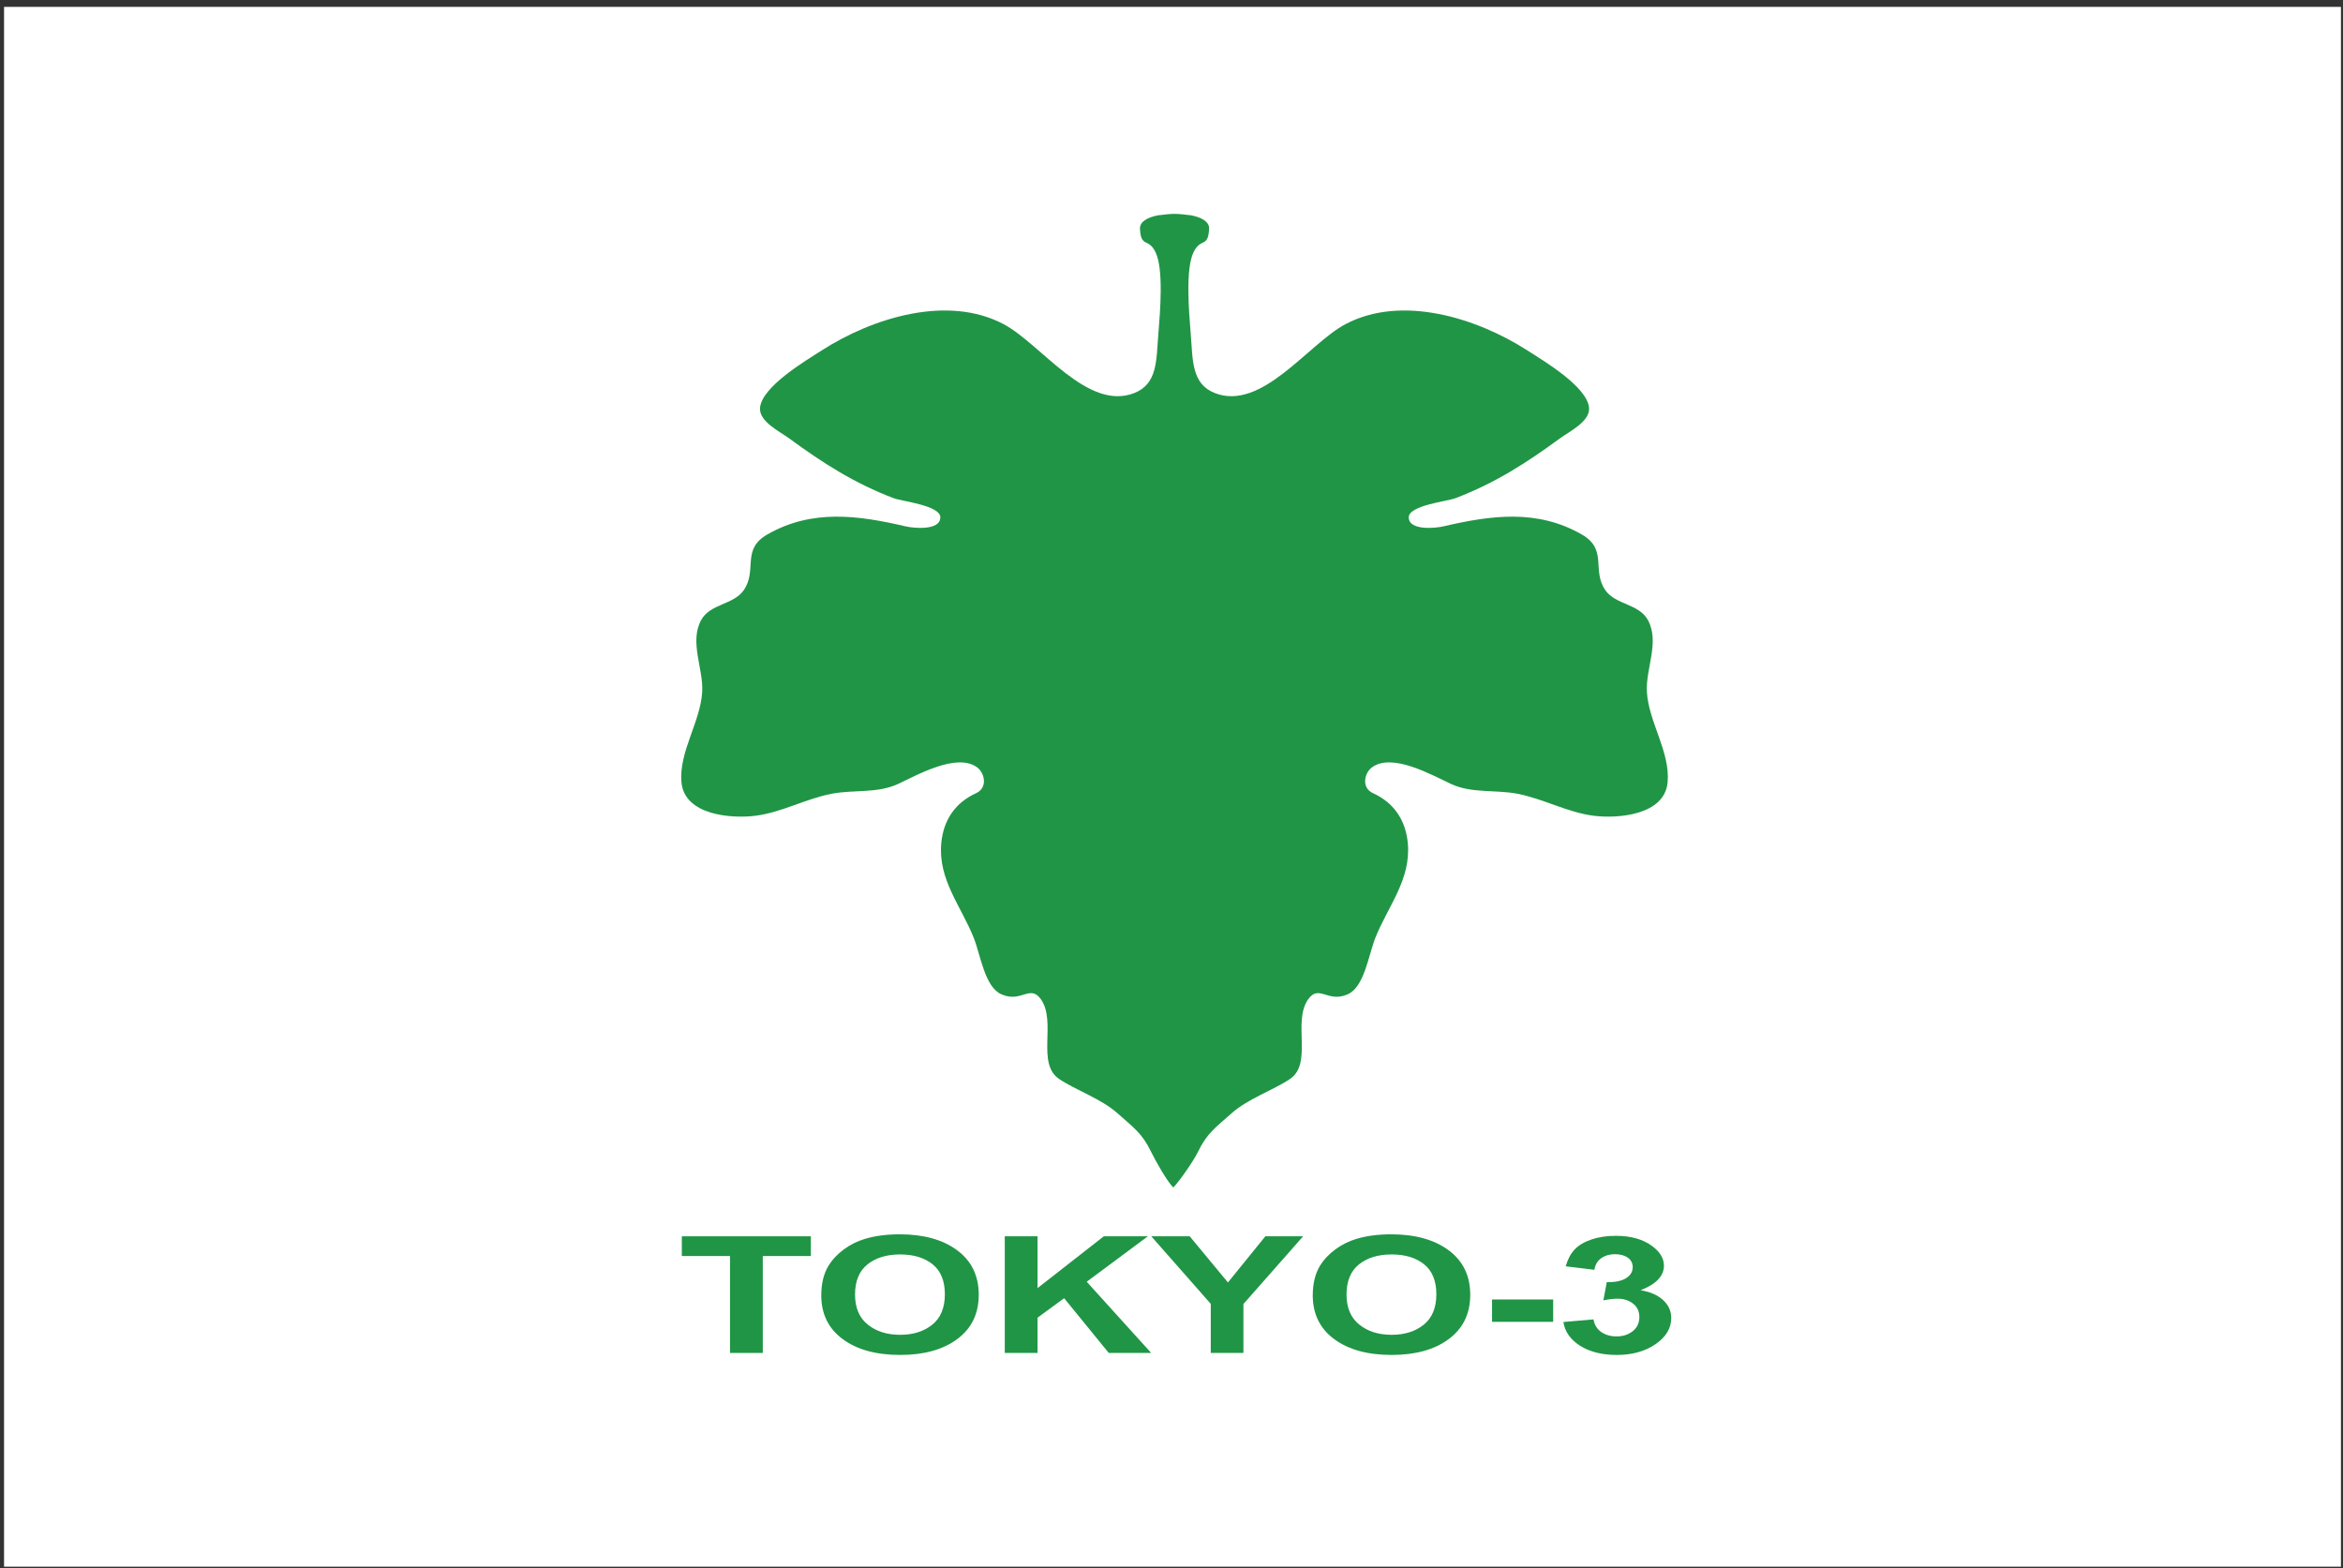 <?xml version="1.0" encoding="UTF-8" standalone="no"?> <svg xmlns="http://www.w3.org/2000/svg" xmlns:xlink="http://www.w3.org/1999/xlink" xmlns:serif="http://www.serif.com/" width="100%" height="100%" viewBox="0 0 393 263" version="1.1" xml:space="preserve" style="fill-rule:evenodd;clip-rule:evenodd;stroke-linejoin:round;stroke-miterlimit:2;"><rect x="0" y="0" width="393" height="263" fill="#333333" stroke="none"/> <g transform="matrix(0.675,0,0,0.668,-30.056,-9.812)"> <rect id="アートボード1" x="44.55" y="14.698" width="581.689" height="393.37" style="fill:none;"></rect> <clipPath id="_clip1"> <rect id="アートボード11" serif:id="アートボード1" x="44.55" y="14.698" width="581.689" height="393.37"></rect> </clipPath> <g clip-path="url(#_clip1)"> <g transform="matrix(6.176,0,0,6.242,-262.275,-311.467)"> <g transform="matrix(0.248,0,0,0.24,35.828,17.509)"> <rect x="56.497" y="145.912" width="381.286" height="262.156" style="fill:white;"></rect> </g> <g transform="matrix(0.071,0,0,0.051,38.007,71.652)"> <path d="M578.054,686.726L578.054,610.285L550.754,610.285L550.754,594.721L623.869,594.721L623.869,610.285L596.631,610.285L596.631,686.726L578.054,686.726Z" style="fill:rgb(32,149,70);fill-rule:nonzero;"></path> <path d="M629.768,641.288C629.768,631.916 631.17,624.051 633.973,617.691C636.065,613.005 638.921,608.8 642.54,605.076C646.159,601.352 650.123,598.591 654.433,596.792C660.165,594.365 666.775,593.152 674.265,593.152C687.821,593.152 698.668,597.357 706.805,605.767C714.943,614.176 719.012,625.871 719.012,640.849C719.012,655.702 714.975,667.323 706.9,675.712C698.825,684.101 688.03,688.295 674.516,688.295C660.834,688.295 649.956,684.122 641.881,675.775C633.806,667.428 629.768,655.932 629.768,641.288ZM648.91,640.661C648.91,651.079 651.316,658.976 656.127,664.353C660.939,669.729 667.047,672.417 674.453,672.417C681.859,672.417 687.936,669.75 692.685,664.415C697.433,659.081 699.808,651.079 699.808,640.41C699.808,629.866 697.496,622 692.873,616.812C688.25,611.624 682.11,609.03 674.453,609.03C666.796,609.03 660.625,611.656 655.939,616.906C651.253,622.157 648.91,630.075 648.91,640.661Z" style="fill:rgb(32,149,70);fill-rule:nonzero;"></path> <path d="M733.761,686.726L733.761,594.721L752.337,594.721L752.337,635.577L789.868,594.721L814.846,594.721L780.203,630.557L816.729,686.726L792.692,686.726L767.4,643.548L752.337,658.924L752.337,686.726L733.761,686.726Z" style="fill:rgb(32,149,70);fill-rule:nonzero;"></path> <path d="M850.493,686.726L850.493,648.004L816.792,594.721L838.569,594.721L860.221,631.121L881.434,594.721L902.835,594.721L869.007,648.129L869.007,686.726L850.493,686.726Z" style="fill:rgb(32,149,70);fill-rule:nonzero;"></path> <path d="M908.295,641.288C908.295,631.916 909.697,624.051 912.5,617.691C914.592,613.005 917.447,608.8 921.067,605.076C924.686,601.352 928.65,598.591 932.959,596.792C938.691,594.365 945.302,593.152 952.791,593.152C966.348,593.152 977.194,597.357 985.332,605.767C993.47,614.176 997.539,625.871 997.539,640.849C997.539,655.702 993.501,667.323 985.426,675.712C977.351,684.101 966.557,688.295 953.042,688.295C939.361,688.295 928.483,684.122 920.408,675.775C912.332,667.428 908.295,655.932 908.295,641.288ZM927.437,640.661C927.437,651.079 929.842,658.976 934.654,664.353C939.466,669.729 945.574,672.417 952.98,672.417C960.385,672.417 966.463,669.75 971.211,664.415C975.96,659.081 978.335,651.079 978.335,640.41C978.335,629.866 976.023,622 971.4,616.812C966.776,611.624 960.636,609.03 952.98,609.03C945.323,609.03 939.152,611.656 934.466,616.906C929.78,622.157 927.437,630.075 927.437,640.661Z" style="fill:rgb(32,149,70);fill-rule:nonzero;"></path> <rect x="1009.9" y="644.552" width="34.643" height="17.635" style="fill:rgb(32,149,70);fill-rule:nonzero;"></rect> <path d="M1050.32,662.313L1067.39,660.242C1067.93,664.593 1069.4,667.919 1071.78,670.221C1074.17,672.522 1077.06,673.672 1080.44,673.672C1084.08,673.672 1087.15,672.292 1089.64,669.53C1092.13,666.769 1093.37,663.045 1093.37,658.359C1093.37,653.924 1092.18,650.41 1089.8,647.815C1087.41,645.221 1084.5,643.924 1081.07,643.924C1078.81,643.924 1076.11,644.364 1072.98,645.242L1074.92,630.87C1079.69,630.996 1083.33,629.96 1085.84,627.764C1088.35,625.567 1089.61,622.649 1089.61,619.009C1089.61,615.913 1088.69,613.444 1086.85,611.603C1085.01,609.762 1082.56,608.842 1079.5,608.842C1076.49,608.842 1073.92,609.888 1071.78,611.98C1069.65,614.072 1068.35,617.126 1067.89,621.143L1051.64,618.381C1052.77,612.817 1054.47,608.371 1056.75,605.045C1059.03,601.719 1062.21,599.104 1066.29,597.2C1070.37,595.296 1074.94,594.344 1080.01,594.344C1088.67,594.344 1095.61,597.106 1100.84,602.629C1105.15,607.147 1107.31,612.252 1107.31,617.942C1107.31,626.017 1102.89,632.46 1094.06,637.272C1099.34,638.402 1103.55,640.933 1106.71,644.866C1109.87,648.799 1111.45,653.548 1111.45,659.112C1111.45,667.187 1108.5,674.07 1102.6,679.76C1096.7,685.45 1089.36,688.295 1080.57,688.295C1072.24,688.295 1065.34,685.9 1059.86,681.109C1054.38,676.319 1051.2,670.053 1050.32,662.313Z" style="fill:rgb(32,149,70);fill-rule:nonzero;"></path> </g> <g transform="matrix(0.191,0,0,0.191,71.196,-35.917)"> <path d="M131.231,506.967C131.844,506.913 132.454,506.836 133.072,506.76C133.57,506.699 134.145,506.663 134.758,506.657C135.372,506.663 135.947,506.699 136.445,506.76C137.063,506.836 137.672,506.913 138.286,506.967C140.386,507.387 142.123,508.268 142.039,509.823C141.819,513.918 140.268,511.576 138.74,514.784C137.045,518.345 137.782,527.165 138.168,531.931C138.615,537.461 138.308,542.444 143.224,544.388C153.107,548.295 162.915,534.059 170.734,529.905C182.597,523.603 198.428,528.576 209.067,535.407C212.459,537.585 221.664,543.01 222.077,547.487C222.344,550.381 217.896,552.512 215.998,553.902C208.853,559.136 202.242,563.381 193.896,566.551C192.186,567.2 184.097,568.052 184.097,570.563C184.097,573.443 189.794,572.845 191.347,572.483C201.387,570.145 211.124,568.778 220.545,574.179C226.119,577.375 222.545,581.714 225.547,585.967C227.675,588.982 232.597,588.772 234.468,592.184C237.017,596.833 233.975,602.425 234.261,607.338C234.629,613.668 239.227,620.037 238.626,626.401C237.975,633.305 228.132,634.062 223.05,633.419C217.488,632.715 212.473,629.833 206.949,628.778C202.331,627.896 197.41,628.749 193.035,626.737C189.173,624.962 180.582,620.001 176.296,623.267C174.731,624.46 174.084,627.535 176.558,628.66C180.82,630.597 183.439,634.178 183.899,639.196C184.601,646.852 179.712,652.467 177.062,659.121C175.619,662.746 174.765,669.433 171.264,671.009C167.047,672.907 165.215,668.87 162.938,672.032C159.524,676.773 163.971,685.587 159.045,688.876C155.513,691.235 150.201,693.024 146.79,696.069C143.49,699.016 141.601,700.231 139.68,704.226C138.85,705.952 135.841,710.364 134.491,711.714C133.141,710.364 130.667,705.952 129.837,704.226C127.916,700.231 126.026,699.016 122.726,696.069C119.315,693.024 114.004,691.235 110.472,688.876C105.545,685.587 109.992,676.773 106.579,672.032C104.302,668.87 102.47,672.907 98.252,671.009C94.752,669.433 93.898,662.746 92.454,659.121C89.805,652.467 84.915,646.852 85.618,639.196C86.078,634.178 88.697,630.597 92.958,628.66C95.433,627.535 94.786,624.46 93.221,623.267C88.934,620.001 80.343,624.962 76.482,626.737C72.107,628.749 67.186,627.896 62.568,628.778C57.044,629.833 52.029,632.715 46.466,633.419C41.384,634.062 31.541,633.305 30.89,626.401C30.29,620.037 34.888,613.668 35.256,607.338C35.541,602.425 32.499,596.833 35.049,592.184C36.92,588.772 41.841,588.982 43.969,585.967C46.971,581.714 43.398,577.375 48.972,574.179C58.393,568.778 68.129,570.145 78.17,572.483C79.723,572.845 85.42,573.443 85.42,570.563C85.42,568.052 77.331,567.2 75.621,566.551C67.275,563.381 60.663,559.136 53.518,553.902C51.621,552.512 47.172,550.381 47.439,547.487C47.853,543.01 57.058,537.585 60.45,535.407C71.088,528.576 86.92,523.603 98.783,529.905C106.602,534.059 116.41,548.295 126.293,544.388C131.209,542.444 130.901,537.461 131.349,531.931C131.735,527.165 132.472,518.345 130.776,514.784C129.249,511.576 127.698,513.918 127.477,509.823C127.393,508.268 129.131,507.387 131.231,506.967Z" style="fill:rgb(32,149,70);"></path> </g> </g> </g> </g> </svg> 
